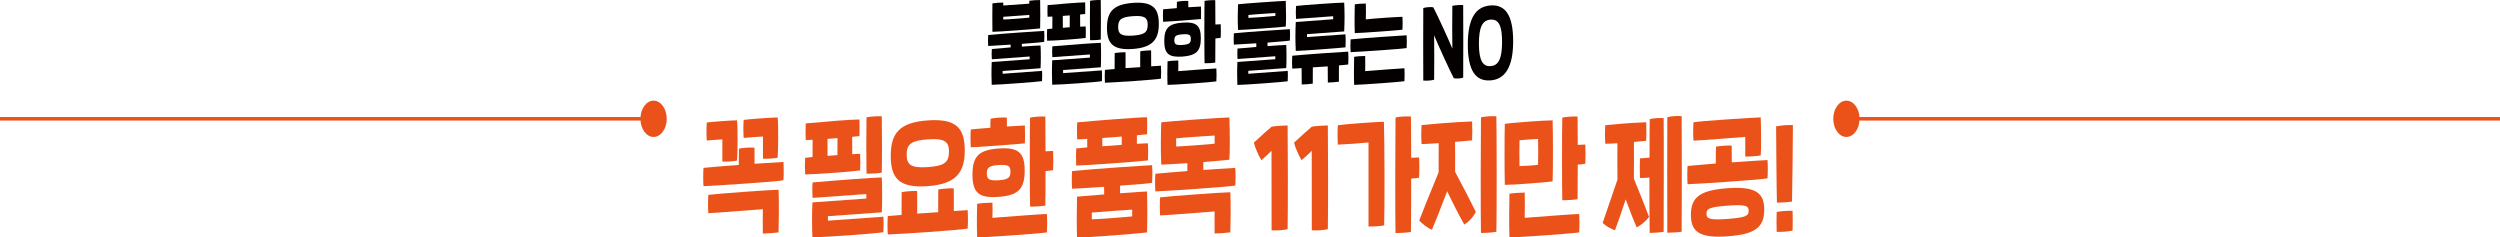 <?xml version="1.0" encoding="UTF-8"?><svg xmlns="http://www.w3.org/2000/svg" viewBox="0 0 389.73 37.02"><defs><style>.d{fill:#040000;}.e{fill:#ea521a;}.f{fill:none;stroke:#ea521a;stroke-miterlimit:10;stroke-width:.55px;}</style></defs><g id="a"/><g id="b"><g id="c"><g><path class="d" d="M162.79,6.53c-.3,.06-1.8,.18-3.49,.31v.43c1.28-.1,2.33-.17,2.91-.18,.06,.53,.06,2.95,0,3.55l-5.91,.43v.43l6.14-.45c.05,.5,.02,1.1,0,1.6-.66,.11-6.54,.56-7.84,.57-.04-.78-.06-2.2,0-3.55l5.91-.43v-.43l-5.89,.43c-.04-.5-.04-1.25,0-1.6l2.93-.25v-.43c-1.61,.11-3.07,.19-3.5,.21-.04-.53-.04-1.14,0-1.71,2.08-.21,7.95-.61,8.73-.64,.04,.53,.04,1.1,0,1.71Zm-8.08-1.58c-.02-1.12-.02-3.69,0-4.42,.43-.08,1.3-.14,1.69-.13v.46c1.06-.08,3-.22,4.06-.29V.12c.44-.07,1.25-.13,1.69-.11,.03,.85,.03,3.92,0,4.42-.72,.1-6.62,.54-7.44,.53Zm1.69-2.33v.42c.72-.01,3.4-.21,4.06-.29v-.42c-1.06,.08-3.01,.22-4.06,.29Z"/><path class="d" d="M169.25,5.92c-1.32,.17-4.83,.42-6.01,.43-.04-.63-.04-1.21,0-1.81l.81-.08c0-.66,0-1.37,.01-1.88-.29,.01-.56,.03-.75,.03-.03-.6-.03-1.24,0-1.81,1.76-.17,4.96-.43,5.86-.43,.02,.57,.02,1.13,0,1.81l-.79,.08c.01,.5,.01,1.23,.01,1.9,.34-.03,.64-.04,.86-.04,.03,.6,.03,1.1,0,1.81Zm2.53,6.73c-.58,.14-6.45,.56-7.75,.56-.04-.79-.06-2.47,0-3.81l5.88-.42v-.49l-5.86,.42c-.04-.5-.04-1.35,0-1.69,3.19-.28,6.34-.5,7.56-.54,.05,.84,.05,2.87,0,3.81l-5.88,.42v.49l6.05-.43c.04,.5,.02,1.2,0,1.69Zm-6.09-8.32l1.07-.08c0-.66,0-1.35,.01-1.85l-1.09,.08c.01,.5,.01,1.2,.01,1.85Zm4.24,1.94c-.03-1.18-.03-5.1,0-6.15,.29-.07,1.28-.15,1.67-.11,.02,1.56,.04,4.74,0,6.15-.34,.08-1.28,.13-1.67,.11Z"/><path class="d" d="M180.98,12.26c-.83,.17-7.56,.61-8.73,.64-.04-.54-.04-1.39,0-2.01,.4-.04,.93-.08,1.51-.13-.01-.92,0-1.98,.01-2.48,.32-.08,1.28-.15,1.69-.13,.02,.6,0,1.63,0,2.47,.77-.06,1.56-.11,2.29-.15,0-.85-.01-1.88,.01-2.48,.4-.08,1.36-.15,1.69-.13,.01,.5,.02,1.58,.01,2.48l1.52-.1c.04,.57,.04,1.37,0,2.01Zm-8.41-7.93c0-2.44,.92-3.65,4.04-3.88,3.21-.24,4.04,.95,4.04,3.29s-.92,3.67-4.04,3.89c-3.2,.24-4.04-.93-4.04-3.3Zm1.74-.13c0,1.09,.46,1.48,2.3,1.35,1.74-.13,2.31-.46,2.31-1.69,0-1.09-.48-1.48-2.31-1.34-1.74,.13-2.3,.46-2.3,1.67Z"/><path class="d" d="M187.22,2.97c-.9,.1-5.32,.42-5.9,.43-.04-.6-.04-1.38,0-1.95,.18-.03,1.07-.1,2.13-.18,0-.32,0-.68,.02-.98,.29-.11,1.32-.18,1.77-.14,.01,.29,.02,.64,.01,.98,.83-.06,1.57-.1,1.97-.11,.02,.54,.03,1.42,0,1.95Zm-5.72,3.4c0-2.02,.74-2.69,2.85-2.84,2.11-.15,2.85,.4,2.85,2.43s-.74,2.7-2.85,2.86c-2.11,.15-2.85-.4-2.85-2.44Zm8.12,4.31c.04,.54,.04,1.42,0,2.01-.76,.13-6.85,.56-7.61,.54-.05-1.06-.03-2.83,0-3.67,.34-.07,1.26-.13,1.67-.13,.02,.7,.02,.89,0,1.66,2.38-.18,5.24-.4,5.94-.42Zm-5.27-3.68c1.05-.07,1.29-.28,1.29-.93s-.24-.79-1.29-.72c-1.04,.07-1.28,.28-1.28,.92s.24,.81,1.28,.74Zm5.95-1.12c-.15,.04-.43,.08-.83,.11,0,1.7-.01,3.23-.02,3.76-.34,.07-1.28,.13-1.67,.11-.04-1.06-.04-8.8,0-9.72,.29-.07,1.27-.15,1.67-.11,0,.59,0,2.1,.02,3.79,.34-.03,.62-.03,.83-.04,.03,.6,.03,1.51,0,2.09Z"/><path class="d" d="M197.6,6.63v.56c1.28-.1,2.33-.17,2.91-.18,.06,.53,.06,3,0,3.6l-5.91,.43v.46l6.14-.45c.05,.5,.02,1.12,0,1.62-.66,.11-6.54,.56-7.84,.57-.04-.78-.06-2.23,0-3.58l5.91-.43v-.46l-5.89,.43c-.04-.52-.04-1.28,0-1.63l2.93-.25v-.57c-1.61,.11-3.07,.19-3.5,.21-.04-.52-.04-1.2,0-1.77,2.08-.21,7.95-.61,8.73-.64,.04,.54,.04,1.17,0,1.77-.3,.07-1.81,.19-3.49,.32Zm-4.6-1.96c-.07-1.63-.05-2.51,0-4,.6-.1,6.91-.54,7.44-.53,.06,1.59,.06,3.25,0,4-.66,.1-6.65,.54-7.44,.53Zm5.82-2.19v-.45c-.55,.03-3.54,.22-4.2,.31v.45c.43,0,3.82-.25,4.2-.31Z"/><path class="d" d="M210.18,10.05c-.2,.04-.74,.08-1.45,.15,0,.93,0,2.02-.01,2.54-.36,.06-1.27,.11-1.72,.13-.01-.43-.02-1.56-.02-2.52-.76,.06-1.57,.11-2.32,.15,0,.93,0,2.02-.01,2.54-.36,.06-1.27,.13-1.72,.13-.01-.43-.02-1.58-.02-2.55l-1.46,.08c-.04-.54-.04-1.41,0-2.01,2.23-.22,7.8-.6,8.73-.64,.04,.57,.04,1.35,0,2.01Zm-8.18-2.12c-.08-1.76-.07-2.8,0-4.5l5.83-.43v-.47l-5.79,.42c-.04-.57-.04-1.42,0-2.02,.73-.11,6.68-.54,7.51-.52,.08,1.71,.07,2.77,0,4.49l-5.8,.42v.46l6-.43c.04,.59,.04,1.42,0,2.03-.82,.1-6.9,.56-7.75,.56Z"/><path class="d" d="M210.55,6.14c2.08-.21,7.95-.61,8.73-.64,.04,.54,.04,1.39,0,1.99-.69,.15-7.71,.61-8.73,.64-.04-.52-.04-1.42,0-1.99Zm.55,2.72c.34-.07,1.31-.14,1.72-.13,.02,.65,.02,1.77,0,2.36,2.39-.19,5.41-.42,6.12-.45,.04,.56,.04,1.45,0,2.02-.77,.13-6.92,.57-7.84,.57-.05-1.03-.03-3.58,0-4.38Zm.1-8.18c.33-.07,1.31-.14,1.72-.13,.03,.82,.02,1.52,0,2.47,1.1-.13,4.97-.4,5.71-.4,.04,.57,.04,1.41,0,2.01-.8,.11-6.54,.53-7.43,.53-.05-1.18-.04-3.51,0-4.47Z"/><path class="d" d="M221.88,1.25c.46-.14,1.26-.19,1.56-.11,.76,1.46,2.52,5.31,2.97,6.45-.03-.89-.03-5.55,0-6.68,.54-.11,1.32-.17,1.69-.11,.02,2.55,.02,9.13,0,11.3-.37,.14-.95,.18-1.46,.1-.61-1.14-2.54-5.37-3.07-6.7,.02,1.39,.03,6.1,0,6.93-.5,.14-1.15,.17-1.69,.13-.02-2.37-.02-8.84,0-11.3Z"/><path class="d" d="M228.82,6.94c0-4.11,1.24-5.92,3.54-6.09,2.28-.17,3.53,1.48,3.53,5.59s-1.33,5.94-3.53,6.09c-2.28,.17-3.54-1.45-3.54-5.59Zm5.34-.38c0-2.4-.44-3.6-1.8-3.5-1.22,.08-1.81,1.09-1.81,3.75s.64,3.58,1.81,3.5c1.13-.08,1.8-.95,1.8-3.75Z"/></g><g><path class="e" d="M122.14,28.1c-.98,.22-11.01,.88-12.47,.92-.06-.76-.06-2.03,0-2.85,1.21-.12,3.33-.3,5.5-.46,0-1.02,.01-2.01,.03-2.53,.46-.14,1.83-.22,2.42-.16,.01,.58,.01,1.55,.01,2.51l4.5-.28c.06,.76,.06,1.97,0,2.85Zm-11.96-6.19c-.06-.86-.06-1.99,0-2.81,.75-.12,4.24-.36,4.72-.34,.12,.96,.1,5.2,0,6.27-.4,.12-1.72,.2-2.29,.16,.01-.42,.01-2.85,0-3.46-.25,0-2.16,.14-2.42,.18Zm11.19,7.67c.09,1.67,.04,5.73,0,6.65-.58,.08-1.88,.18-2.45,.18-.03-.96,0-2.57,0-3.8-3.54,.26-7.48,.6-8.5,.62-.06-.84-.06-2.01,0-2.85,1.11-.16,9.73-.8,10.95-.8Zm-5.44-8.08c-.06-.86-.06-1.99,0-2.81,.74-.12,4.84-.4,5.3-.38,.12,.96,.1,5.2,0,6.27-.4,.12-1.72,.2-2.29,.16,.01-.42,.01-2.85,0-3.46-.23,0-2.76,.18-3,.22Z"/><path class="e" d="M134.11,26.57c-1.89,.24-6.9,.6-8.59,.62-.06-.9-.06-1.73,0-2.59l1.15-.12c0-.94,0-1.95,.01-2.69-.42,.02-.79,.04-1.07,.04-.04-.86-.04-1.77,0-2.59,2.51-.24,7.09-.62,8.37-.62,.03,.82,.03,1.61,0,2.59l-1.13,.12c.01,.72,.01,1.75,.01,2.71,.49-.04,.91-.06,1.23-.06,.04,.86,.04,1.57,0,2.59Zm3.61,9.62c-.82,.2-9.21,.8-11.07,.8-.06-1.14-.09-3.52,0-5.44l8.4-.6v-.7l-8.37,.6c-.06-.72-.06-1.93,0-2.41,4.56-.4,9.05-.72,10.79-.78,.07,1.19,.07,4.1,0,5.44l-8.4,.6v.7l8.64-.62c.06,.72,.03,1.71,0,2.41Zm-8.7-11.89l1.53-.12c0-.94,0-1.93,.01-2.65l-1.56,.12c.01,.72,.01,1.71,.01,2.65Zm6.06,2.77c-.04-1.69-.04-7.29,0-8.78,.42-.1,1.83-.22,2.38-.16,.03,2.23,.06,6.77,0,8.78-.49,.12-1.83,.18-2.38,.16Z"/><path class="e" d="M150.87,35.63c-1.18,.24-10.8,.88-12.47,.92-.06-.78-.06-1.99,0-2.87,.58-.06,1.33-.12,2.15-.18-.01-1.31,0-2.83,.01-3.54,.46-.12,1.83-.22,2.41-.18,.03,.86,.01,2.33,.01,3.52,1.1-.08,2.22-.16,3.28-.22,0-1.21-.01-2.69,.01-3.54,.58-.12,1.95-.22,2.41-.18,.01,.72,.03,2.25,.01,3.54l2.16-.14c.06,.82,.06,1.95,0,2.87Zm-12.01-11.33c0-3.48,1.31-5.22,5.77-5.53,4.59-.34,5.77,1.35,5.77,4.7s-1.31,5.24-5.77,5.55c-4.57,.34-5.77-1.33-5.77-4.72Zm2.48-.18c0,1.55,.66,2.11,3.29,1.93,2.48-.18,3.31-.66,3.31-2.41,0-1.55-.68-2.11-3.31-1.91-2.48,.18-3.29,.66-3.29,2.39Z"/><path class="e" d="M159.77,22.35c-1.28,.14-7.61,.6-8.43,.62-.06-.86-.06-1.97,0-2.79,.26-.04,1.53-.14,3.05-.26,0-.46,0-.98,.03-1.39,.42-.16,1.89-.26,2.53-.2,.01,.42,.03,.92,.01,1.39,1.18-.08,2.24-.14,2.81-.16,.03,.78,.04,2.03,0,2.79Zm-8.17,4.86c0-2.89,1.05-3.84,4.07-4.06,3.02-.22,4.07,.58,4.07,3.46s-1.05,3.86-4.07,4.08c-3.02,.22-4.07-.58-4.07-3.48Zm11.6,6.15c.06,.78,.06,2.03,0,2.87-1.08,.18-9.78,.8-10.87,.78-.07-1.51-.04-4.04,0-5.24,.49-.1,1.8-.18,2.38-.18,.03,1,.03,1.27,0,2.37,3.41-.26,7.49-.58,8.49-.6Zm-7.53-5.26c1.5-.1,1.85-.4,1.85-1.33s-.35-1.13-1.85-1.04c-1.49,.1-1.83,.4-1.83,1.31s.35,1.15,1.83,1.06Zm8.5-1.59c-.22,.06-.62,.12-1.18,.16,0,2.43-.01,4.62-.03,5.38-.49,.1-1.83,.18-2.38,.16-.06-1.51-.06-12.56,0-13.88,.42-.1,1.82-.22,2.38-.16,.01,.84,.01,3.01,.03,5.42,.49-.04,.88-.04,1.18-.06,.04,.86,.04,2.15,0,2.99Z"/><path class="e" d="M179.59,28.5c-.43,.1-2.57,.28-4.98,.44,.01,.42,0,.82,0,1.19,2.09-.16,3.93-.28,4.2-.28,.06,1.81,.06,4.86,0,6.37-1.02,.18-9.87,.86-10.91,.8-.07-1.61-.04-4.72,0-6.37,.32-.04,2.15-.18,4.23-.34-.01-.36-.01-.76-.01-1.19-2.29,.16-4.39,.28-4.99,.3-.06-.76-.06-1.93,0-2.75,2.97-.32,11.36-.88,12.47-.92,.06,.76,.06,1.89,0,2.75Zm-11.82-2.69c-.04-.92-.04-1.81,0-2.67,.32-.04,.94-.08,1.72-.16v-1.33c-.71,.06-1.26,.08-1.57,.08-.04-.86-.04-1.83,0-2.65,2.38-.24,9.74-.82,10.9-.8,.03,.82,.03,1.67,0,2.65l-1.59,.16v1.33c.76-.04,1.39-.08,1.73-.08,.04,.84,.04,1.63,0,2.67-1.75,.2-9.63,.78-11.18,.8Zm2.44,7.33v1.05c.62,.02,5.74-.38,6.29-.46v-1.05c-.79,.04-5.34,.36-6.29,.46Zm1.63-11.63v1.29l3.03-.22v-1.29c-1,.08-2.05,.16-3.03,.22Z"/><path class="e" d="M192.58,28.92c-.98,.22-11.01,.88-12.47,.92-.06-.74-.06-1.93,0-2.75,1.13-.12,3.02-.26,4.99-.42v-1.23c-1.9,.12-3.61,.22-4.07,.22-.1-2.29-.07-4.5,0-6.59,.85-.14,9.87-.78,10.62-.76,.09,2.23,.09,5.53,0,6.59-.39,.06-2.11,.2-4.06,.36v1.23c2.38-.16,4.46-.3,4.98-.32,.06,.78,.06,1.89,0,2.75Zm-.78,1.05c.09,1.67,.04,5.32,0,6.25-.58,.08-1.88,.18-2.45,.18-.03-.98,0-2.21,0-3.44-3.54,.26-7.48,.6-8.5,.62-.06-.84-.06-1.97,0-2.81,1.11-.16,9.73-.8,10.95-.8Zm-2.45-7.57v-1.27c-.78,.04-5.05,.32-6,.44v1.27c.62,0,5.46-.36,6-.44Z"/><path class="e" d="M198.21,23.52c-.45,.48-.92,.88-1.57,1.45-.4-.62-.98-1.93-1.18-2.73,1.1-1.02,2.35-2.15,2.77-2.49,.4-.1,2.02-.2,2.5-.18,.04,2.33,.06,12.78,0,16.15-.52,.16-1.93,.26-2.5,.18-.01-1.47-.01-7.68-.01-12.38Z"/><path class="e" d="M204.48,23.52c-.45,.48-.92,.88-1.57,1.45-.4-.62-.98-1.93-1.18-2.73,1.1-1.02,2.35-2.15,2.77-2.49,.4-.1,2.02-.2,2.5-.18,.04,2.33,.06,12.78,0,16.15-.52,.16-1.93,.26-2.5,.18-.01-1.47-.01-7.68-.01-12.38Z"/><path class="e" d="M215.74,19c.1,2.27,.13,13.76,.04,16.13-.4,.12-1.86,.2-2.44,.18,0-1.37,.01-11.67,0-13.1-.88,.1-3.69,.3-4.78,.34-.06-.88-.06-2.21,0-3.03,1.14-.16,5.96-.54,7.17-.52Zm5.48,8.7c-.2,.06-.64,.1-1.23,.14,0,3.66-.01,7.19-.04,8.32-.49,.1-1.85,.18-2.4,.16-.07-2.29-.04-15.71,0-18,.4-.14,1.83-.22,2.4-.16,.03,1.06,.03,3.58,.04,6.43,.52-.02,.94-.02,1.23-.04,.06,.84,.06,2.31,0,3.15Z"/><path class="e" d="M226.85,26.81c1.13,2.13,2.44,4.62,3.22,6.21-.43,.86-1.08,1.55-1.8,1.99-.91-1.63-1.78-3.32-2.67-5.2-.91,2.43-1.85,4.8-2.37,5.99-.56-.16-1.59-.94-1.98-1.45,.69-1.81,1.78-4.46,3.02-7.49,0-1.55,0-3.29,.01-4.54-1.21,.08-2.25,.14-2.67,.14-.06-.9-.06-2.15,0-2.95,1.21-.14,5.02-.48,7.88-.58,.04,.84,.04,2.17,0,2.95-.55,.06-1.54,.14-2.66,.24,.01,1.33,.03,3.13,.01,4.68Zm6.42,9.32c-.49,.12-1.85,.2-2.4,.18-.06-2.29-.04-15.71,0-18,.42-.16,1.85-.24,2.4-.18,.06,2.77,.07,15.63,0,18Z"/><path class="e" d="M242.04,28.28c-.92,.14-6.36,.56-7.45,.54-.06-2.17-.06-7.49,0-9.52,.85-.14,6.39-.56,7.45-.54,.07,2.15,.07,7.61,0,9.52Zm4.14,5.08c.06,.78,.06,2.03,0,2.87-1.08,.18-9.78,.8-10.87,.78-.07-1.45-.04-5.65,0-6.81,.49-.1,1.8-.18,2.38-.18,.03,.96,.03,2.91,0,3.94,3.41-.26,7.49-.58,8.49-.6Zm-6.41-11.69c-.66,0-2.06,.12-2.89,.2-.03,.62-.03,3.4,0,4.02,.69,0,2.21-.1,2.89-.2,.03-.6,.03-3.4,0-4.02Zm7.37,3.84c-.22,.06-.62,.12-1.18,.16,0,2.37-.01,4.56-.03,5.38-.49,.1-1.83,.18-2.38,.16-.06-1.55-.06-11.53,0-12.88,.42-.1,1.82-.22,2.38-.16,.01,.76,.01,2.47,.03,4.42,.49-.04,.88-.04,1.18-.06,.04,.86,.04,2.15,0,2.99Z"/><path class="e" d="M254.7,27.84c.88,2.15,1.72,4.24,2.37,5.97-.4,.58-1.33,1.37-1.92,1.63-.42-.92-1.05-2.53-1.72-4.36-.65,1.97-1.24,3.72-1.66,4.8-.5-.1-1.52-.7-1.93-1.13,.63-1.87,1.49-4.38,2.31-6.75-.03-1.81-.01-4.08-.01-5.67-.81,.06-1.5,.08-1.89,.08-.06-.88-.06-2.09,0-2.89,1.24-.12,3.49-.36,6.38-.46,.04,.84,.04,2.13,0,2.89-.49,.04-1.17,.12-1.92,.18,.01,1.65,.03,3.96,0,5.71Zm4.65-9.42c.04,2.53,.01,15.33,0,17.72-.42,.08-1.63,.18-2.18,.16-.03-1.17-.04-4.88-.04-8.62-.58,.06-1.15,.08-1.47,.06-.04-.6-.04-2.55,0-3.05,.3-.02,.87-.08,1.49-.12,0-2.81,.01-5.22,.03-5.99,.42-.16,1.7-.22,2.18-.16Zm2.81,17.7c-.42,.1-1.69,.14-2.24,.16-.03-2.41-.01-15.97,0-18,.42-.16,1.78-.26,2.24-.16,.03,2.49,.03,15.57,0,18Z"/><path class="e" d="M275.55,27.8c-.98,.22-11.01,.88-12.47,.92-.06-.76-.06-2.03,0-2.85,1.01-.1,2.64-.24,4.4-.38,0-1.1,.01-2.37,.03-2.63,.52-.1,1.92-.22,2.45-.16,.01,.3,.01,1.53,.01,2.61,2.63-.18,5.01-.34,5.57-.36,.06,.78,.06,1.99,0,2.85Zm-.52,4.86c0,2.79-1.39,3.86-5.72,4.18-4.57,.34-5.71-.86-5.71-3.34,0-2.75,1.39-3.84,5.71-4.16,4.58-.34,5.72,.88,5.72,3.32Zm-11.03-10.73c-.06-.84-.06-2.03,0-2.87,1.13-.2,9.25-.74,10.48-.76,.07,1.67,.09,5.06,0,5.93-.46,.1-1.95,.2-2.41,.18-.01-1.02-.01-2.03,0-3.07-3.54,.28-7.03,.56-8.07,.58Zm8.6,10.91c0-.72-.36-1-3.29-.78-2.94,.22-3.28,.5-3.28,1.25s.35,1.04,3.28,.82c2.94-.22,3.29-.5,3.29-1.29Z"/><path class="e" d="M276.87,19.7c1.02-.18,1.63-.22,2.63-.2,0,1.85-.09,10.23-.14,11.93-.71,.1-1.54,.16-2.35,.16-.06-1.69-.12-10.03-.13-11.89Zm.1,13.34c.78-.14,1.72-.2,2.48-.18,.03,1,.03,2.11,0,3.09-.78,.16-1.73,.22-2.48,.2-.03-1-.04-2.13,0-3.11Z"/></g><g><ellipse class="e" cx="287.84" cy="18.52" rx="2.05" ry="2.83"/><line class="f" x1="287.84" y1="18.52" x2="389.73" y2="18.52"/><line class="f" x1="101.89" y1="18.52" x2="0" y2="18.52"/><ellipse class="e" cx="101.89" cy="18.52" rx="2.05" ry="2.83"/></g></g></g></svg>